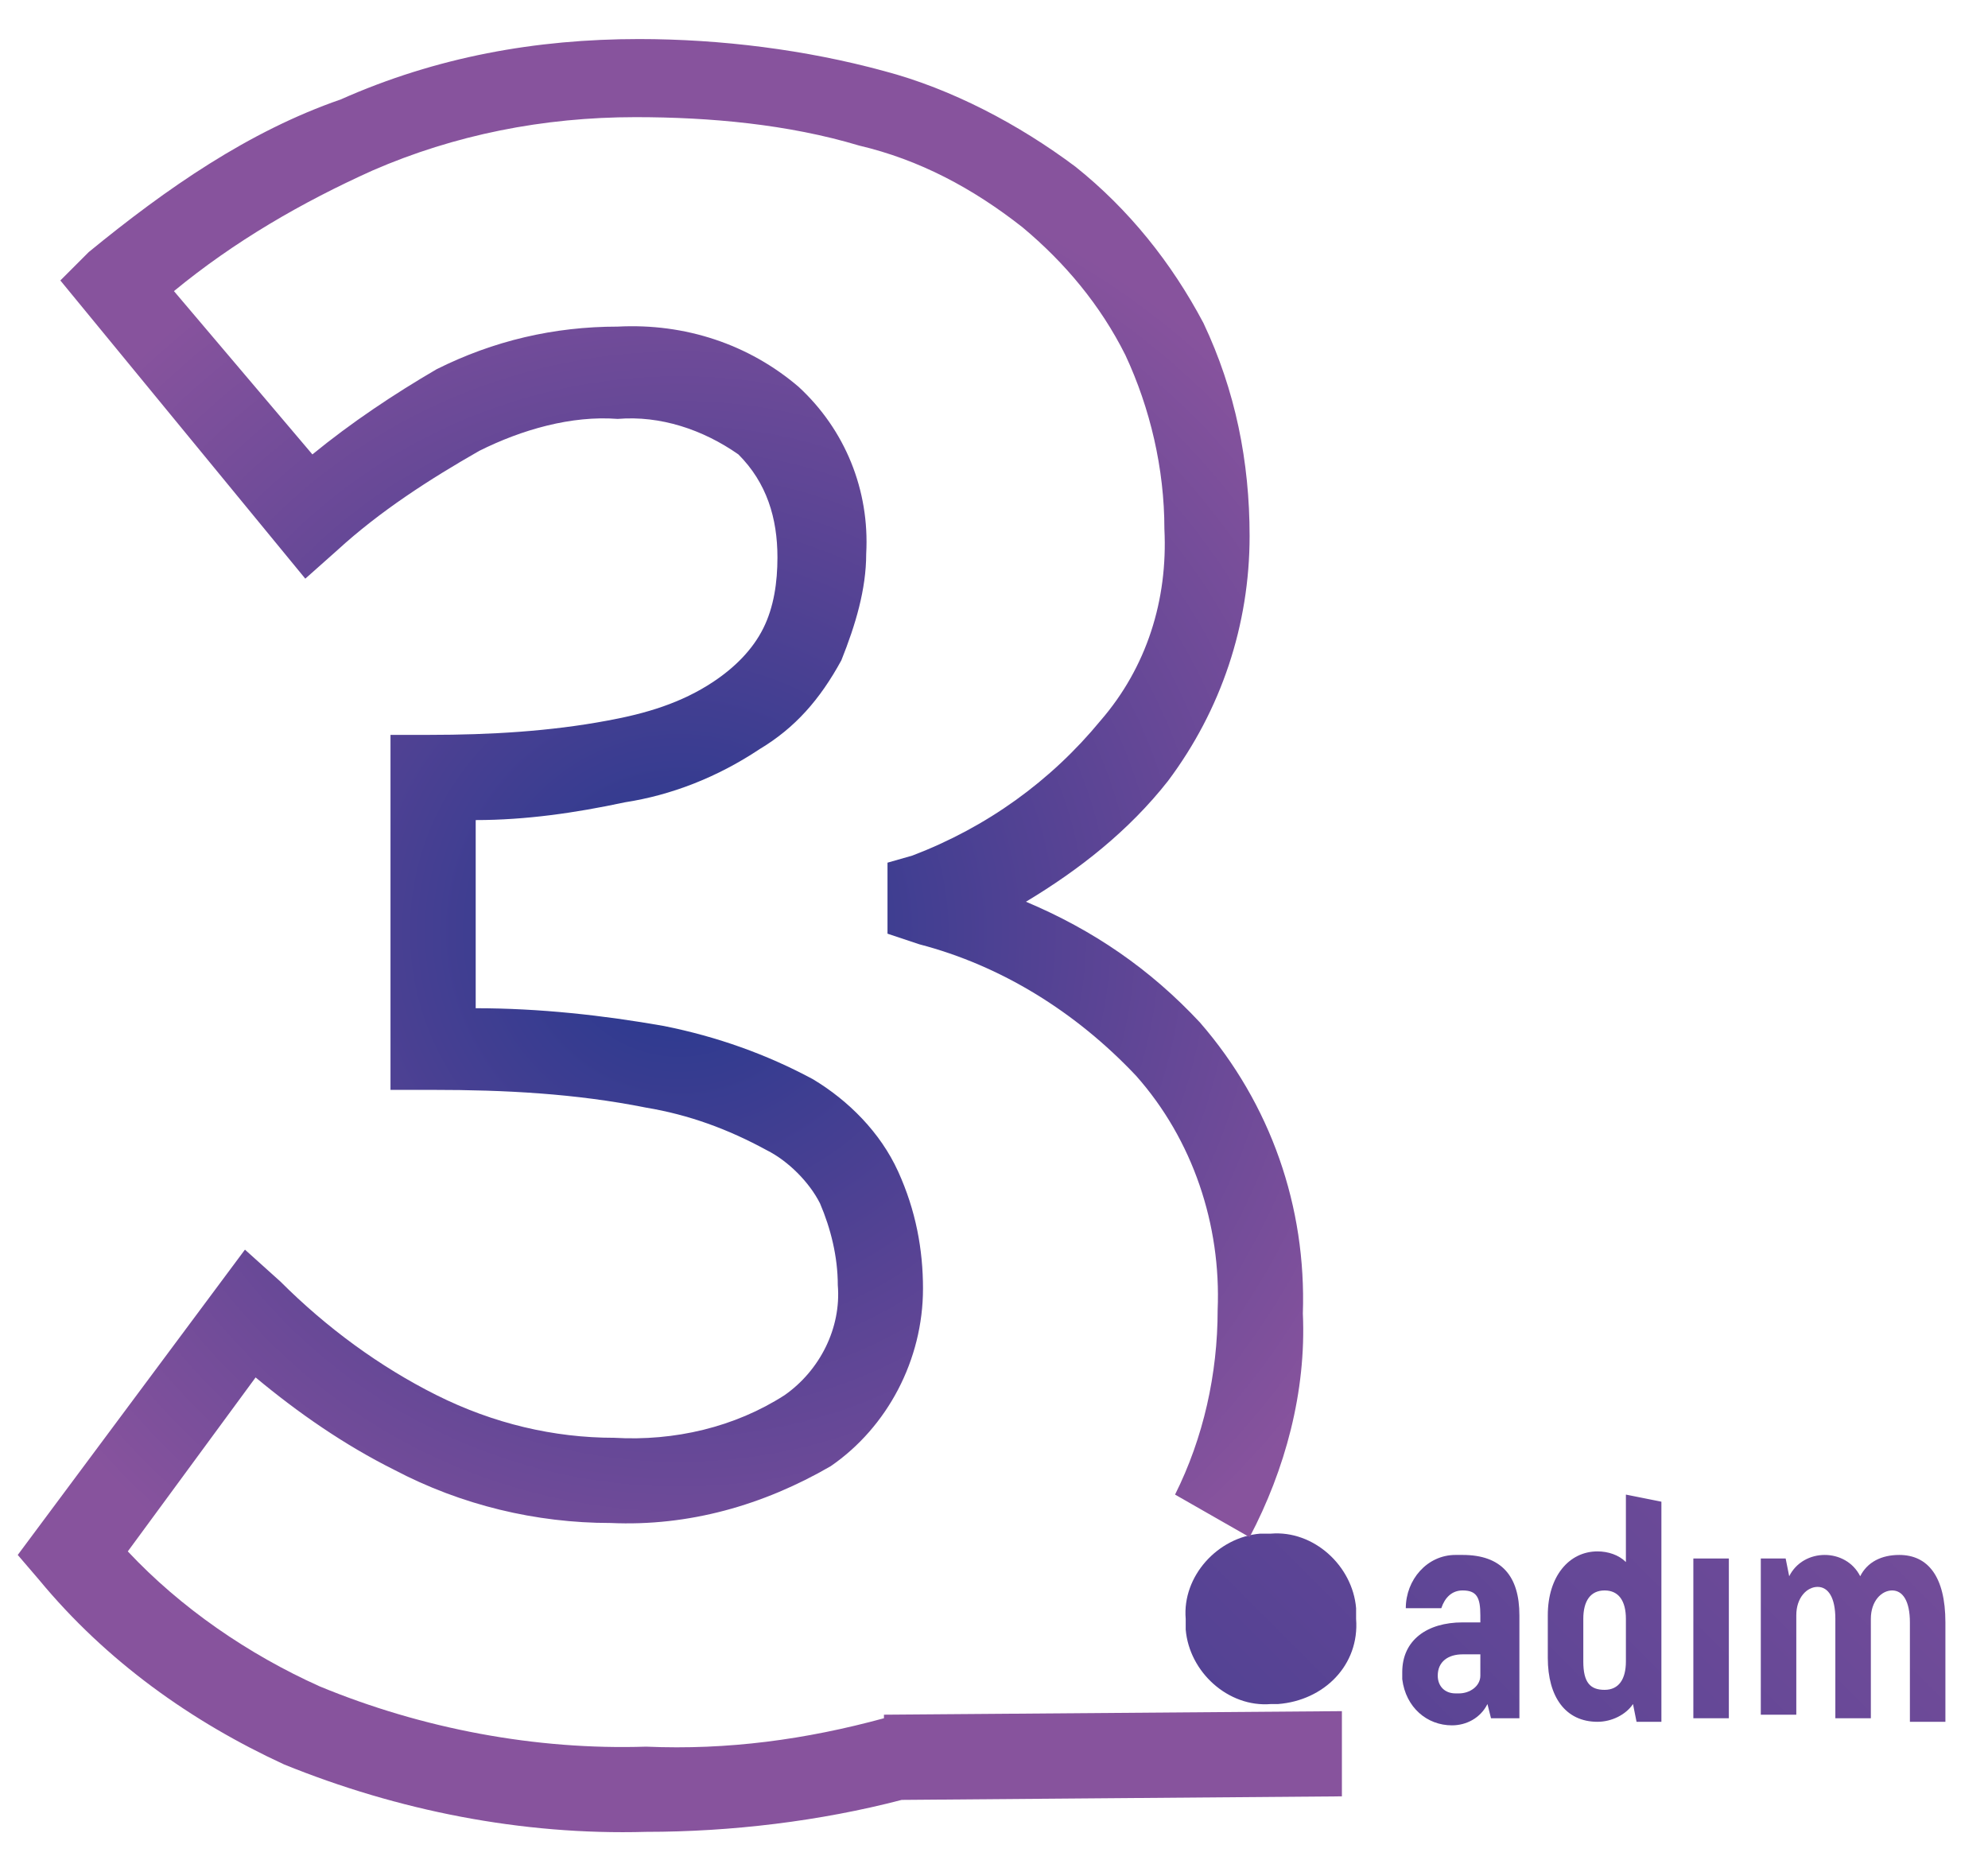<?xml version="1.0" encoding="utf-8"?>
<!-- Generator: Adobe Illustrator 26.0.0, SVG Export Plug-In . SVG Version: 6.00 Build 0)  -->
<svg version="1.1" id="katman_1" xmlns="http://www.w3.org/2000/svg" xmlns:xlink="http://www.w3.org/1999/xlink" x="0px" y="0px"
	 viewBox="0 0 56 52.5" style="enable-background:new 0 0 56 52.5;" xml:space="preserve">
<style type="text/css">
	.st0{fill:url(#SVGID_1_);}
	.st1{fill:url(#SVGID_00000176745717648210060210000016689602632701113008_);}
	.st2{fill:url(#SVGID_00000048464270652543272850000016513993748142834346_);}
	.st3{fill:url(#SVGID_00000039131049514076777010000011812511753690791589_);}
	.st4{fill:url(#SVGID_00000082335352438829782750000012651869934447071668_);}
	.st5{fill:url(#SVGID_00000015348271254886456490000005342837861182416256_);}
</style>
<linearGradient id="SVGID_1_" gradientUnits="userSpaceOnUse" x1="-360.026" y1="63.815" x2="-321.73" y2="102.111" gradientTransform="matrix(1 0 0 -1 379.2 132.39)">
	<stop  offset="0" style="stop-color:#23388E"/>
	<stop  offset="0.5" style="stop-color:#574394"/>
	<stop  offset="1" style="stop-color:#87539D"/>
</linearGradient>
<path class="st0" d="M42.8,45.5v2.9h-0.8L41.9,48c-0.2,0.4-0.6,0.6-1,0.6c-0.7,0-1.3-0.5-1.4-1.3c0-0.1,0-0.1,0-0.2
	c0-0.9,0.7-1.4,1.7-1.4h0.5v-0.2c0-0.5-0.1-0.7-0.5-0.7c-0.3,0-0.5,0.2-0.6,0.5c0,0,0,0,0,0h-1c0-0.8,0.6-1.5,1.4-1.5
	c0.1,0,0.1,0,0.2,0C42.3,43.8,42.8,44.4,42.8,45.5z M41.7,46.6h-0.5c-0.4,0-0.7,0.2-0.7,0.6c0,0.3,0.2,0.5,0.5,0.5c0,0,0.1,0,0.1,0
	c0.3,0,0.6-0.2,0.6-0.5c0,0,0-0.1,0-0.1V46.6z"/>
<linearGradient id="SVGID_00000114767165271279533990000015127770110860179376_" gradientUnits="userSpaceOnUse" x1="-358.092" y1="61.881" x2="-319.796" y2="100.177" gradientTransform="matrix(1 0 0 -1 379.2 132.39)">
	<stop  offset="0" style="stop-color:#23388E"/>
	<stop  offset="0.5" style="stop-color:#574394"/>
	<stop  offset="1" style="stop-color:#87539D"/>
</linearGradient>
<path style="fill:url(#SVGID_00000114767165271279533990000015127770110860179376_);" d="M46.8,42.3v6.2h-0.7L46,48
	c-0.2,0.3-0.6,0.5-1,0.5c-0.9,0-1.4-0.7-1.4-1.8v-1.2c0-1.1,0.6-1.8,1.4-1.8c0.3,0,0.6,0.1,0.8,0.3v-1.9L46.8,42.3z M45.8,45.6
	c0-0.5-0.2-0.8-0.6-0.8s-0.6,0.3-0.6,0.8v1.2c0,0.6,0.2,0.8,0.6,0.8c0.4,0,0.6-0.3,0.6-0.8V45.6z"/>
<linearGradient id="SVGID_00000138533320250356926030000007463832685286725028_" gradientUnits="userSpaceOnUse" x1="-356.723" y1="60.512" x2="-318.427" y2="98.808" gradientTransform="matrix(1 0 0 -1 379.2 132.39)">
	<stop  offset="0" style="stop-color:#23388E"/>
	<stop  offset="0.5" style="stop-color:#574394"/>
	<stop  offset="1" style="stop-color:#87539D"/>
</linearGradient>
<path style="fill:url(#SVGID_00000138533320250356926030000007463832685286725028_);" d="M47.7,43.9h1v4.5h-1V43.9z"/>
<linearGradient id="SVGID_00000152964914505000044180000003516994215696178077_" gradientUnits="userSpaceOnUse" x1="-354.691" y1="58.48" x2="-316.395" y2="96.786" gradientTransform="matrix(1 0 0 -1 379.2 132.39)">
	<stop  offset="0" style="stop-color:#23388E"/>
	<stop  offset="0.5" style="stop-color:#574394"/>
	<stop  offset="1" style="stop-color:#87539D"/>
</linearGradient>
<path style="fill:url(#SVGID_00000152964914505000044180000003516994215696178077_);" d="M54.8,45.7v2.8h-1v-2.8
	c0-0.6-0.2-0.9-0.5-0.9s-0.6,0.3-0.6,0.8v2.8h-1v-2.8c0-0.6-0.2-0.9-0.5-0.9c-0.3,0-0.6,0.3-0.6,0.8v2.8h-1v-4.4h0.7l0.1,0.5
	c0.2-0.4,0.6-0.6,1-0.6c0.4,0,0.8,0.2,1,0.6c0.2-0.4,0.6-0.6,1.1-0.6C54.3,43.8,54.8,44.4,54.8,45.7z"/>
<linearGradient id="SVGID_00000110431076931178977460000007387306493707469482_" gradientUnits="userSpaceOnUse" x1="-363.164" y1="66.953" x2="-324.868" y2="105.249" gradientTransform="matrix(1 0 0 -1 379.2 132.39)">
	<stop  offset="0" style="stop-color:#23388E"/>
	<stop  offset="0.5" style="stop-color:#574394"/>
	<stop  offset="1" style="stop-color:#87539D"/>
</linearGradient>
<path style="fill:url(#SVGID_00000110431076931178977460000007387306493707469482_);" d="M33.4,45.6c-0.1-1.2,0.9-2.3,2.1-2.4
	c0.1,0,0.2,0,0.3,0c1.2-0.1,2.3,0.9,2.4,2.1c0,0.1,0,0.2,0,0.3c0.1,1.3-0.9,2.3-2.2,2.4c-0.1,0-0.2,0-0.2,0
	c-1.2,0.1-2.3-0.9-2.4-2.1C33.4,45.8,33.4,45.7,33.4,45.6z"/>
<radialGradient id="SVGID_00000078767189326589449520000009337445711872042885_" cx="-360.066" cy="106.155" r="22.241" gradientTransform="matrix(1 0 0 -1 379.2 132.39)" gradientUnits="userSpaceOnUse">
	<stop  offset="0" style="stop-color:#23388E"/>
	<stop  offset="0.5" style="stop-color:#574394"/>
	<stop  offset="1" style="stop-color:#87539D"/>
</radialGradient>
<path style="fill:url(#SVGID_00000078767189326589449520000009337445711872042885_);" d="M37.8,48.2l-12.9,0.1v0.1
	c-2.2,0.6-4.4,0.9-6.7,0.8c-3.1,0.1-6.3-0.5-9.2-1.7c-2-0.9-3.9-2.2-5.4-3.8l3.6-4.9c1.2,1,2.5,1.9,3.9,2.6c1.9,1,4,1.5,6.1,1.5
	c2.2,0.1,4.3-0.5,6.2-1.6c1.6-1.1,2.6-3,2.6-5c0-1.1-0.2-2.2-0.7-3.3c-0.5-1.1-1.4-2-2.4-2.6c-1.3-0.7-2.7-1.2-4.2-1.5
	c-1.7-0.3-3.5-0.5-5.3-0.5v-5.3c1.4,0,2.8-0.2,4.2-0.5c1.3-0.2,2.6-0.7,3.8-1.5c1-0.6,1.7-1.4,2.3-2.5c0.4-1,0.7-2,0.7-3
	c0.1-1.8-0.6-3.5-1.9-4.7c-1.4-1.2-3.2-1.8-5.1-1.7c-1.8,0-3.5,0.4-5.1,1.2c-1.2,0.7-2.4,1.5-3.5,2.4L4.9,8.2
	c1.7-1.4,3.6-2.5,5.6-3.4c2.3-1,4.8-1.5,7.4-1.5c2.1,0,4.3,0.2,6.3,0.8c1.7,0.4,3.2,1.2,4.6,2.3c1.2,1,2.2,2.2,2.9,3.6
	c0.7,1.5,1.1,3.2,1.1,4.9c0.1,2-0.5,3.9-1.8,5.4c-1.4,1.7-3.2,3-5.3,3.8L25,24.3v2l0.9,0.3c2.3,0.6,4.4,1.9,6.1,3.7
	c1.6,1.8,2.4,4.2,2.3,6.6c0,1.8-0.4,3.6-1.2,5.2l2.1,1.2c1-1.9,1.6-4.1,1.5-6.3c0.1-3-0.9-5.9-2.9-8.2c-1.4-1.5-3-2.6-4.9-3.4
	c1.5-0.9,2.9-2,4-3.4c1.5-2,2.3-4.4,2.3-6.9c0-2.1-0.4-4.1-1.3-6c-0.9-1.7-2.1-3.2-3.6-4.4c-1.6-1.2-3.5-2.2-5.4-2.7
	c-2.2-0.6-4.6-0.9-6.9-0.9c-2.9,0-5.7,0.5-8.4,1.7C7,3.7,4.7,5.3,2.5,7.1L1.7,7.9l6.9,8.4l0.9-0.8c1.2-1.1,2.6-2,4-2.8
	c1.2-0.6,2.6-1,3.9-0.9c1.2-0.1,2.4,0.3,3.4,1c0.8,0.8,1.1,1.8,1.1,2.9c0,0.7-0.1,1.4-0.4,2c-0.3,0.6-0.8,1.1-1.4,1.5
	c-0.9,0.6-1.9,0.9-3,1.1c-1.6,0.3-3.3,0.4-5,0.4H11v10h1.2c2,0,4,0.1,6,0.5c1.2,0.2,2.3,0.6,3.4,1.2c0.6,0.3,1.2,0.9,1.5,1.5
	c0.3,0.7,0.5,1.5,0.5,2.3c0.1,1.2-0.5,2.4-1.5,3.1c-1.4,0.9-3.1,1.3-4.8,1.2c-1.7,0-3.4-0.4-5-1.2c-1.6-0.8-3.1-1.9-4.4-3.2l-1-0.9
	l-6.4,8.6l0.6,0.7C3,46.8,5.4,48.5,8,49.7c3.2,1.3,6.7,2,10.2,1.9c2.4,0,4.9-0.3,7.2-0.9l12.4-0.1V48.2z"/>
</svg>
